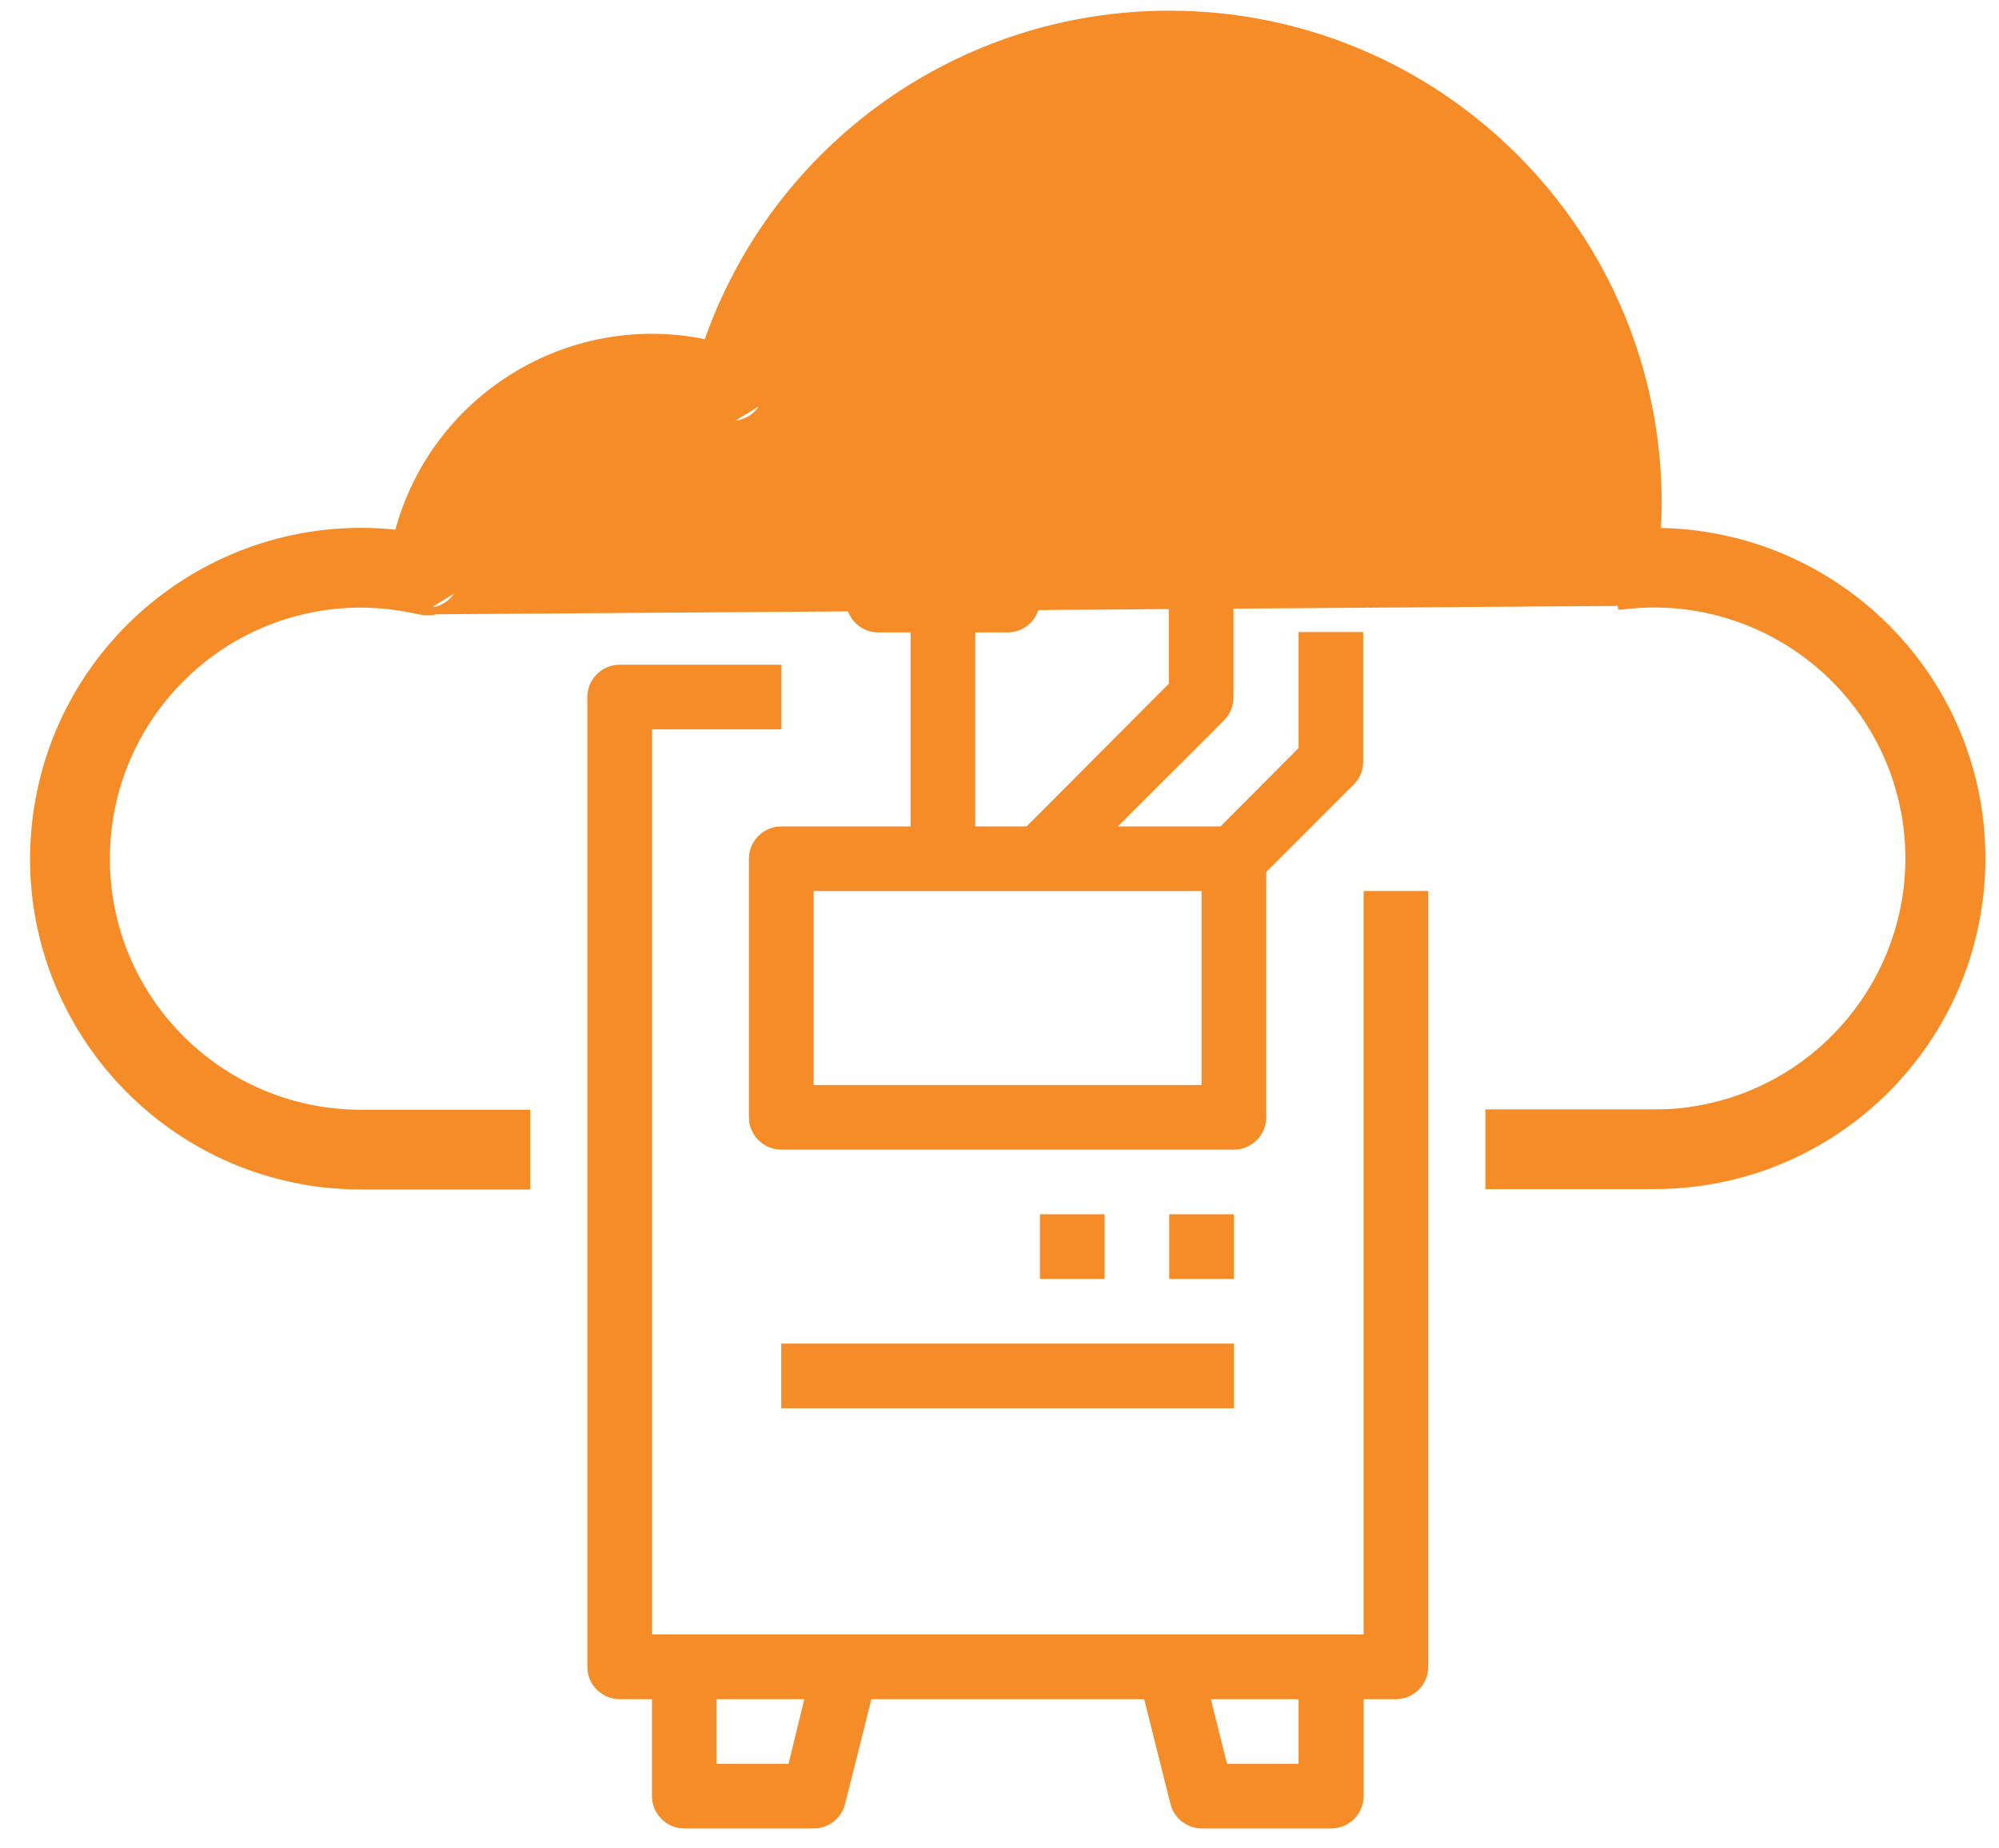 <svg width="53" height="49" viewBox="0 0 53 49" fill="none" xmlns="http://www.w3.org/2000/svg">
<path d="M11.113 16.189C10.606 16.072 10.088 16.009 9.572 16.009C5.834 16.009 2.814 19.039 2.814 22.765C2.814 26.502 5.845 29.521 9.572 29.521H13.857H13.957V29.621V31.335V31.435H13.857H9.572C9.214 31.435 8.856 31.413 8.499 31.37L8.498 31.37C3.751 30.774 0.369 26.439 0.965 21.692C1.558 16.974 5.833 13.616 10.557 14.15C11.498 10.545 15.114 8.321 18.752 9.107C20.558 3.886 25.469 0.383 31 0.383C38.159 0.383 43.957 6.18 43.957 13.338C43.957 13.594 43.949 13.842 43.932 14.095C48.688 14.136 52.539 17.989 52.539 22.754C52.539 27.545 48.659 31.424 43.868 31.424H39.582H39.482V31.325V29.61V29.511H39.582H43.868C44.155 29.511 44.45 29.5 44.732 29.458L44.733 29.458C48.429 28.972 51.037 25.584 50.562 21.889C50.076 18.195 46.687 15.587 42.992 16.062C42.992 16.062 42.992 16.062 42.991 16.062L42.979 15.963L11.113 16.189ZM11.113 16.189C11.627 16.308 12.139 15.987 12.261 15.475C12.268 15.452 12.271 15.431 12.274 15.417C12.277 15.399 12.278 15.391 12.281 15.384L12.284 15.373L12.285 15.363C12.59 12.59 15.08 10.594 17.854 10.899L17.855 10.899C18.272 10.94 18.671 11.045 19.072 11.193C19.564 11.384 20.114 11.131 20.304 10.631L20.304 10.631L20.306 10.627C20.307 10.624 20.308 10.621 20.31 10.617C20.317 10.597 20.329 10.563 20.332 10.525L11.113 16.189Z" fill="#F68C28" stroke="#F68C28" stroke-width="0.2"/>
<path d="M15.572 18.48V44.19C15.572 44.662 15.957 45.047 16.429 45.047H17.286V47.618C17.286 48.09 17.672 48.475 18.143 48.475H21.572C21.968 48.475 22.311 48.208 22.407 47.822L23.104 45.047H30.336L31.032 47.822C31.129 48.208 31.471 48.475 31.868 48.475H35.297C35.768 48.475 36.154 48.09 36.154 47.618V45.047H37.011C37.482 45.047 37.868 44.662 37.868 44.19V23.622H36.154V43.333H17.286V19.337H20.714V17.623H16.429C15.957 17.623 15.572 18.009 15.572 18.48ZM20.907 46.761H19V45.047H21.325L20.907 46.761ZM34.429 46.761H32.532L32.104 45.047H34.429V46.761Z" fill="#F68C28"/>
<path d="M20.714 21.909C20.243 21.909 19.857 22.295 19.857 22.766V29.622C19.857 30.093 20.243 30.479 20.714 30.479H32.714C33.186 30.479 33.572 30.093 33.572 29.622V23.119L35.897 20.795C36.057 20.634 36.143 20.42 36.143 20.184V16.756H34.429V19.831L32.361 21.909H29.639L32.457 19.092C32.618 18.931 32.704 18.717 32.704 18.481V11.625H33.561C34.032 11.625 34.418 11.239 34.418 10.768V7.34C34.418 6.869 34.032 6.483 33.561 6.483H30.132C29.661 6.483 29.275 6.869 29.275 7.34V10.768C29.275 11.239 29.661 11.625 30.132 11.625H30.989V18.127L27.218 21.909H25.857V16.767H26.714C27.186 16.767 27.572 16.381 27.572 15.91V12.482C27.572 12.011 27.186 11.625 26.714 11.625H23.286C22.814 11.625 22.429 12.011 22.429 12.482V15.91C22.429 16.381 22.814 16.767 23.286 16.767H24.143V21.909H20.714ZM31 8.197H32.714V9.911H31V8.197ZM24.143 13.339H25.857V15.053H24.143V13.339ZM31.857 28.765H21.572V23.623H31.857V28.765Z" fill="#F68C28"/>
<path d="M32.715 32.192H31V33.907H32.715V32.192Z" fill="#F68C28"/>
<path d="M29.286 32.192H27.572V33.907H29.286V32.192Z" fill="#F68C28"/>
<path d="M32.714 35.62H20.714V37.335H32.714V35.62Z" fill="#F68C28"/>
<path d="M36.143 13.338H34.429V15.052H36.143V13.338Z" fill="#F68C28"/>
</svg>
